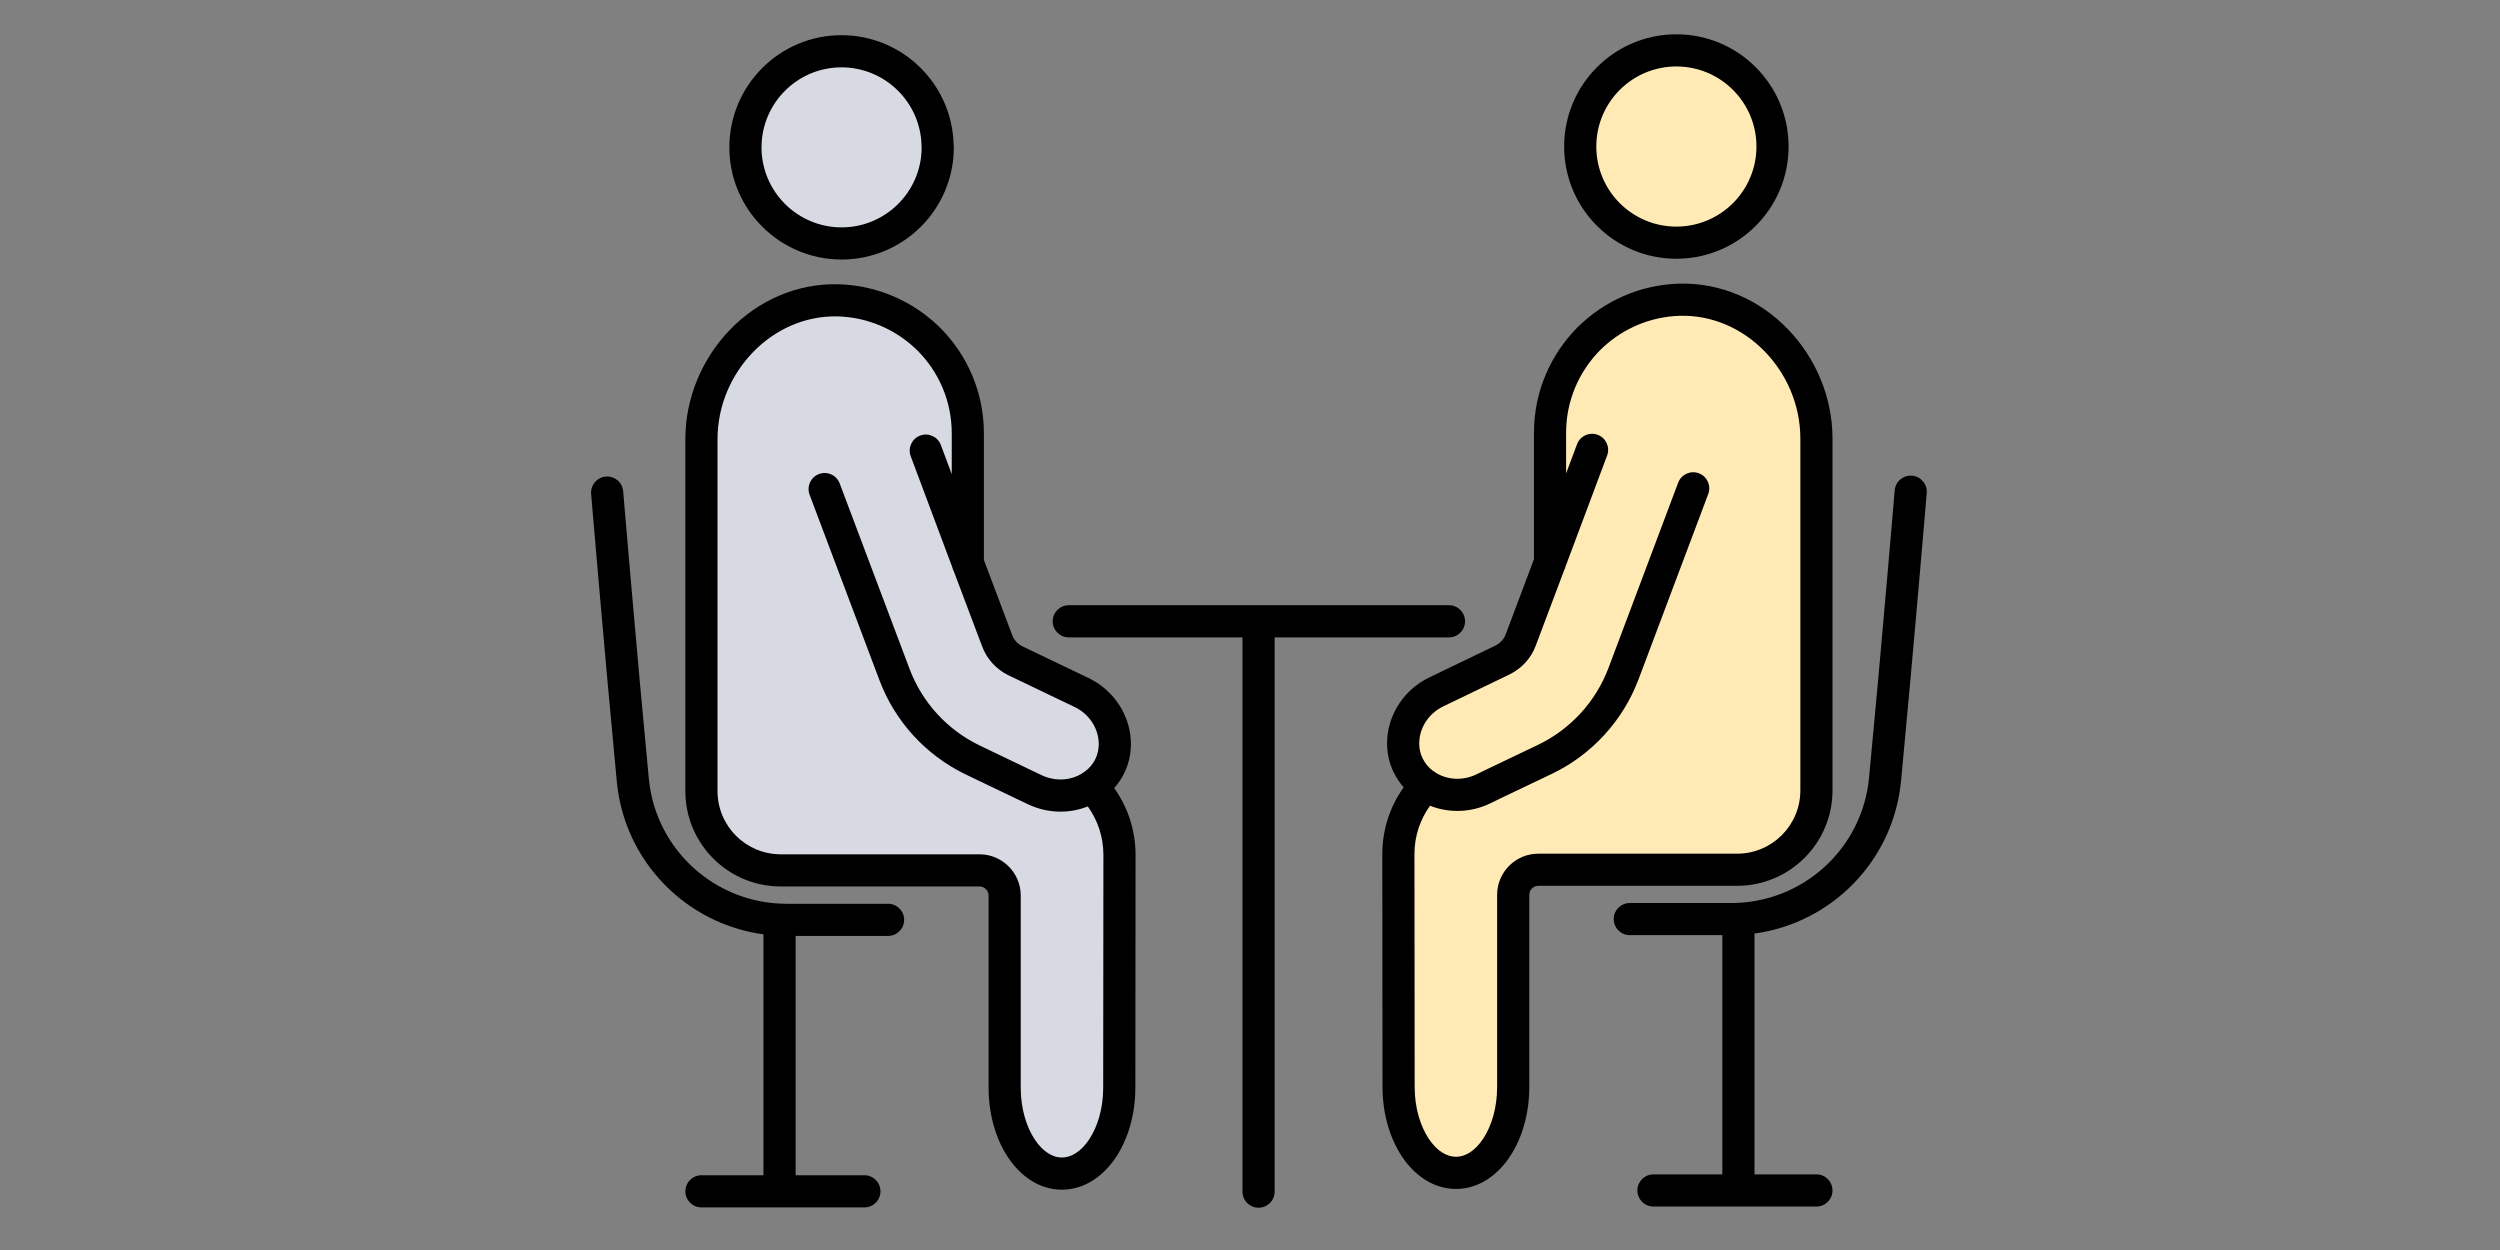 <svg width="140" height="70" viewBox="0 0 140 70" fill="none" xmlns="http://www.w3.org/2000/svg">
<rect x="0" y="0" width="140" height="70" fill="#808080" stroke="none"/>
<path d="M86.796 31.507V24.237C86.796 22.174 87.629 20.319 88.974 18.962C90.282 17.666 92.058 16.845 94.035 16.784C98.264 16.668 101.713 20.343 101.713 24.559V44.265C101.713 46.716 99.724 48.706 97.272 48.706H86.138C85.366 48.706 84.733 49.332 84.733 50.111V60.873C84.733 63.526 83.309 65.68 81.533 65.68C80.639 65.68 79.842 65.144 79.258 64.274C78.674 63.392 78.315 62.2 78.315 60.867L78.302 47.83C78.302 46.345 78.886 44.989 79.854 43.985C79.434 43.711 79.075 43.316 78.85 42.841C78.661 42.452 78.576 42.032 78.576 41.618C78.576 40.45 79.27 39.294 80.444 38.734L84.131 36.958C84.605 36.727 84.977 36.331 85.159 35.839L86.789 31.507H86.796Z" fill="#FFEAB5"/>
<path d="M93.877 13.59C96.851 13.59 99.261 11.18 99.261 8.206C99.261 5.232 96.851 2.822 93.877 2.822C90.903 2.822 88.493 5.232 88.493 8.206C88.493 11.18 90.903 13.59 93.877 13.59Z" fill="#FFEAB5"/>
<path d="M61.14 44.027C62.107 45.031 62.691 46.388 62.691 47.878L62.679 60.91C62.679 62.248 62.32 63.435 61.736 64.317C61.152 65.187 60.355 65.722 59.461 65.722C57.691 65.722 56.261 63.562 56.261 60.91V50.148C56.261 49.375 55.628 48.742 54.855 48.742H43.722C41.27 48.742 39.281 46.759 39.281 44.301V24.596C39.281 20.379 42.736 16.699 46.959 16.82C48.936 16.881 50.706 17.703 52.02 18.998C53.371 20.355 54.198 22.211 54.198 24.273V31.549L55.829 35.875C56.011 36.368 56.382 36.769 56.857 37L60.55 38.771C61.724 39.331 62.418 40.486 62.418 41.654C62.418 42.068 62.332 42.488 62.144 42.877C61.919 43.352 61.56 43.747 61.14 44.021V44.027Z" fill="#D7D9E3"/>
<path d="M47.123 2.871C50.098 2.871 52.507 5.28 52.507 8.255C52.507 11.23 50.092 13.633 47.123 13.633C44.154 13.633 41.739 11.224 41.739 8.255C41.739 5.286 44.154 2.871 47.123 2.871Z" fill="#D7D9E3"/>
<path d="M81.143 33.892C81.64 33.892 82.043 34.295 82.043 34.792C82.043 35.289 81.64 35.693 81.143 35.693H71.379V66.733C71.379 67.23 70.976 67.632 70.479 67.632C69.982 67.632 69.579 67.23 69.579 66.733V35.693H59.85C59.353 35.693 58.95 35.289 58.95 34.792C58.95 34.295 59.353 33.892 59.85 33.892H81.143ZM33.925 26.687C34.42 26.646 34.855 27.013 34.897 27.508L34.898 27.51C34.898 27.511 34.898 27.513 34.898 27.515C34.898 27.52 34.899 27.526 34.9 27.535C34.901 27.552 34.903 27.578 34.906 27.611C34.911 27.679 34.92 27.78 34.931 27.911C34.953 28.172 34.986 28.553 35.027 29.032C35.109 29.99 35.225 31.342 35.362 32.913C35.499 34.484 35.658 36.275 35.824 38.113L36.333 43.595V43.596C36.709 47.574 40.049 50.611 44.051 50.611H49.733C50.23 50.611 50.633 51.014 50.633 51.511C50.633 52.008 50.23 52.411 49.733 52.412H44.555V65.814H48.407C48.904 65.814 49.306 66.217 49.306 66.714C49.306 67.211 48.904 67.615 48.407 67.615H39.281C38.784 67.615 38.38 67.211 38.38 66.714C38.38 66.217 38.784 65.814 39.281 65.814H42.754V52.323C38.417 51.734 34.963 48.234 34.541 43.767L34.031 38.275C33.864 36.434 33.706 34.641 33.569 33.069C33.431 31.497 33.315 30.144 33.233 29.185C33.192 28.706 33.159 28.323 33.137 28.062C33.126 27.931 33.118 27.83 33.113 27.762C33.11 27.728 33.107 27.702 33.106 27.685C33.105 27.677 33.104 27.67 33.104 27.666V27.659C33.062 27.163 33.43 26.729 33.925 26.687ZM107.076 26.638C107.571 26.68 107.938 27.115 107.897 27.61V27.612C107.897 27.613 107.896 27.615 107.896 27.617C107.896 27.621 107.895 27.628 107.894 27.636C107.893 27.654 107.891 27.68 107.888 27.713C107.882 27.781 107.874 27.883 107.863 28.013C107.841 28.275 107.808 28.657 107.767 29.136C107.685 30.095 107.569 31.448 107.432 33.02C107.157 36.165 106.798 40.192 106.46 43.718C106.038 48.188 102.586 51.688 98.251 52.279V65.765H101.719C102.216 65.765 102.619 66.168 102.619 66.665C102.619 67.162 102.216 67.566 101.719 67.566H92.593C92.096 67.566 91.693 67.162 91.693 66.665C91.693 66.168 92.096 65.765 92.593 65.765H96.451V52.369H91.267C90.77 52.369 90.367 51.965 90.367 51.468C90.367 50.971 90.77 50.569 91.267 50.569H96.95C100.951 50.569 104.292 47.532 104.668 43.548V43.546C105.006 40.028 105.364 36.007 105.638 32.864C105.775 31.293 105.892 29.941 105.974 28.983C106.015 28.504 106.047 28.123 106.069 27.862C106.08 27.731 106.088 27.63 106.094 27.562C106.097 27.529 106.1 27.503 106.101 27.486C106.102 27.478 106.102 27.471 106.102 27.466C106.102 27.465 106.103 27.462 106.103 27.461V27.459C106.145 26.964 106.58 26.597 107.076 26.638ZM46.985 15.92C49.2 15.989 51.185 16.91 52.652 18.357L52.658 18.363C54.169 19.881 55.098 21.963 55.098 24.273V31.358L56.683 35.564L56.685 35.569C56.785 35.837 56.99 36.065 57.263 36.198H57.262L60.95 37.965L61.221 38.107C62.543 38.857 63.331 40.239 63.331 41.662C63.33 42.198 63.219 42.754 62.966 43.277L62.965 43.276C62.814 43.596 62.619 43.883 62.395 44.134C63.151 45.194 63.591 46.486 63.591 47.877L63.58 60.911C63.579 62.404 63.179 63.767 62.487 64.813L62.484 64.818C61.792 65.848 60.748 66.622 59.46 66.622C58.179 66.621 57.132 65.84 56.447 64.808C55.757 63.77 55.361 62.388 55.361 60.91V50.147C55.361 49.872 55.13 49.642 54.855 49.642H43.722C40.774 49.642 38.38 47.256 38.38 44.3V24.595C38.38 19.922 42.207 15.783 46.985 15.92ZM94.017 15.884C98.792 15.754 102.619 19.885 102.62 24.559V44.265C102.619 47.214 100.227 49.606 97.279 49.606H86.145C85.867 49.606 85.64 49.833 85.64 50.112V60.873C85.64 62.352 85.243 63.733 84.553 64.77C83.867 65.801 82.82 66.58 81.54 66.581C80.252 66.581 79.209 65.807 78.517 64.777L78.514 64.772C77.822 63.726 77.421 62.356 77.421 60.869L77.409 47.831C77.409 46.444 77.849 45.15 78.606 44.09C78.383 43.838 78.191 43.552 78.041 43.239L78.04 43.24C77.787 42.717 77.676 42.161 77.676 41.624C77.676 40.202 78.464 38.82 79.786 38.07L80.057 37.928L83.737 36.155C84.014 36.02 84.217 35.796 84.315 35.532L84.317 35.528L85.902 31.317V24.237C85.902 21.925 86.838 19.845 88.341 18.329L88.348 18.322C89.815 16.875 91.799 15.953 94.014 15.885L94.017 15.884ZM46.931 17.719C43.265 17.615 40.181 20.837 40.181 24.595V44.3C40.181 46.26 41.767 47.841 43.722 47.841H54.855C56.124 47.841 57.16 48.877 57.161 50.147V60.91C57.161 62.083 57.479 63.108 57.947 63.812C58.419 64.523 58.971 64.822 59.46 64.822C59.962 64.822 60.512 64.525 60.989 63.815C61.462 63.097 61.779 62.09 61.779 60.91L61.791 47.877C61.791 46.864 61.469 45.927 60.916 45.16C59.882 45.572 58.67 45.563 57.56 45.036V45.035L57.086 44.811L57.083 44.809L54.101 43.379C51.861 42.306 50.123 40.414 49.249 38.091L45.338 27.706C45.163 27.241 45.398 26.722 45.863 26.546C46.328 26.371 46.846 26.606 47.022 27.071L50.934 37.456L50.935 37.458C51.644 39.344 53.057 40.883 54.88 41.756L57.857 43.184H57.858L58.333 43.41L58.486 43.477C59.222 43.77 59.989 43.68 60.571 43.329C60.619 43.289 60.671 43.255 60.725 43.227C60.987 43.041 61.204 42.795 61.341 42.502L61.346 42.492C61.47 42.236 61.53 41.952 61.53 41.662C61.53 40.844 61.038 40.002 60.175 39.59L60.173 39.589L56.48 37.819L56.475 37.816C55.799 37.487 55.263 36.91 54.998 36.194V36.193L53.41 31.983C53.37 31.91 53.34 31.831 53.322 31.748L51.001 25.55C50.827 25.085 51.063 24.566 51.529 24.392C51.994 24.218 52.513 24.454 52.687 24.919L53.298 26.552V24.273C53.298 22.461 52.574 20.832 51.388 19.638C50.3 18.565 48.862 17.864 47.254 17.737L46.931 17.719ZM93.746 17.702C92.141 17.829 90.706 18.526 89.619 19.595C88.433 20.792 87.702 22.424 87.702 24.237V26.511L88.314 24.877C88.488 24.411 89.007 24.175 89.472 24.349C89.937 24.523 90.173 25.042 89.999 25.507L87.678 31.704C87.66 31.786 87.63 31.864 87.591 31.936L86.002 36.157C85.735 36.878 85.196 37.446 84.525 37.773L84.522 37.775L80.835 39.551L80.832 39.553C79.968 39.965 79.477 40.806 79.477 41.624C79.477 41.843 79.51 42.057 79.579 42.258L79.661 42.455L79.663 42.461C79.795 42.739 79.998 42.981 80.24 43.163L80.272 43.185C80.327 43.213 80.379 43.248 80.428 43.289C81.05 43.666 81.892 43.74 82.672 43.368L83.141 43.139L83.147 43.136L86.128 41.712C87.945 40.839 89.358 39.3 90.073 37.412L93.978 27.029C94.153 26.564 94.672 26.328 95.137 26.503C95.602 26.678 95.837 27.198 95.662 27.663L91.757 38.047L91.756 38.049C90.877 40.37 89.14 42.263 86.906 43.336H86.904L83.928 44.756L83.929 44.757L83.454 44.989L83.449 44.992C82.341 45.521 81.12 45.535 80.081 45.12C79.528 45.886 79.209 46.823 79.209 47.831L79.221 60.867C79.221 62.044 79.54 63.06 80.015 63.778C80.491 64.484 81.039 64.78 81.54 64.78C82.029 64.78 82.583 64.482 83.054 63.773C83.522 63.07 83.839 62.047 83.839 60.873V50.112C83.839 48.834 84.878 47.806 86.145 47.806H97.279C99.233 47.806 100.82 46.219 100.82 44.265V24.559C100.82 20.803 97.737 17.586 94.07 17.684L93.746 17.702ZM47.123 1.97C50.546 1.97 53.336 4.715 53.403 8.13C53.408 8.171 53.413 8.212 53.413 8.254C53.413 11.722 50.593 14.533 47.128 14.533C43.664 14.532 40.844 11.722 40.844 8.254C40.844 4.79 43.656 1.97 47.123 1.97ZM93.876 1.921C97.347 1.921 100.16 4.735 100.161 8.206C100.161 11.676 97.347 14.49 93.876 14.49C90.406 14.489 87.592 11.676 87.592 8.206C87.592 4.735 90.406 1.922 93.876 1.921ZM47.123 3.771C44.652 3.771 42.645 5.782 42.645 8.254C42.645 10.725 44.655 12.733 47.128 12.733C49.577 12.733 51.571 10.765 51.611 8.329C51.609 8.304 51.607 8.279 51.607 8.254C51.607 5.777 49.595 3.771 47.123 3.771ZM93.876 3.722C91.4 3.723 89.393 5.729 89.393 8.206C89.393 10.682 91.4 12.69 93.876 12.69C96.353 12.69 98.361 10.682 98.361 8.206C98.361 5.729 96.353 3.722 93.876 3.722Z" fill="black"/>
</svg>

